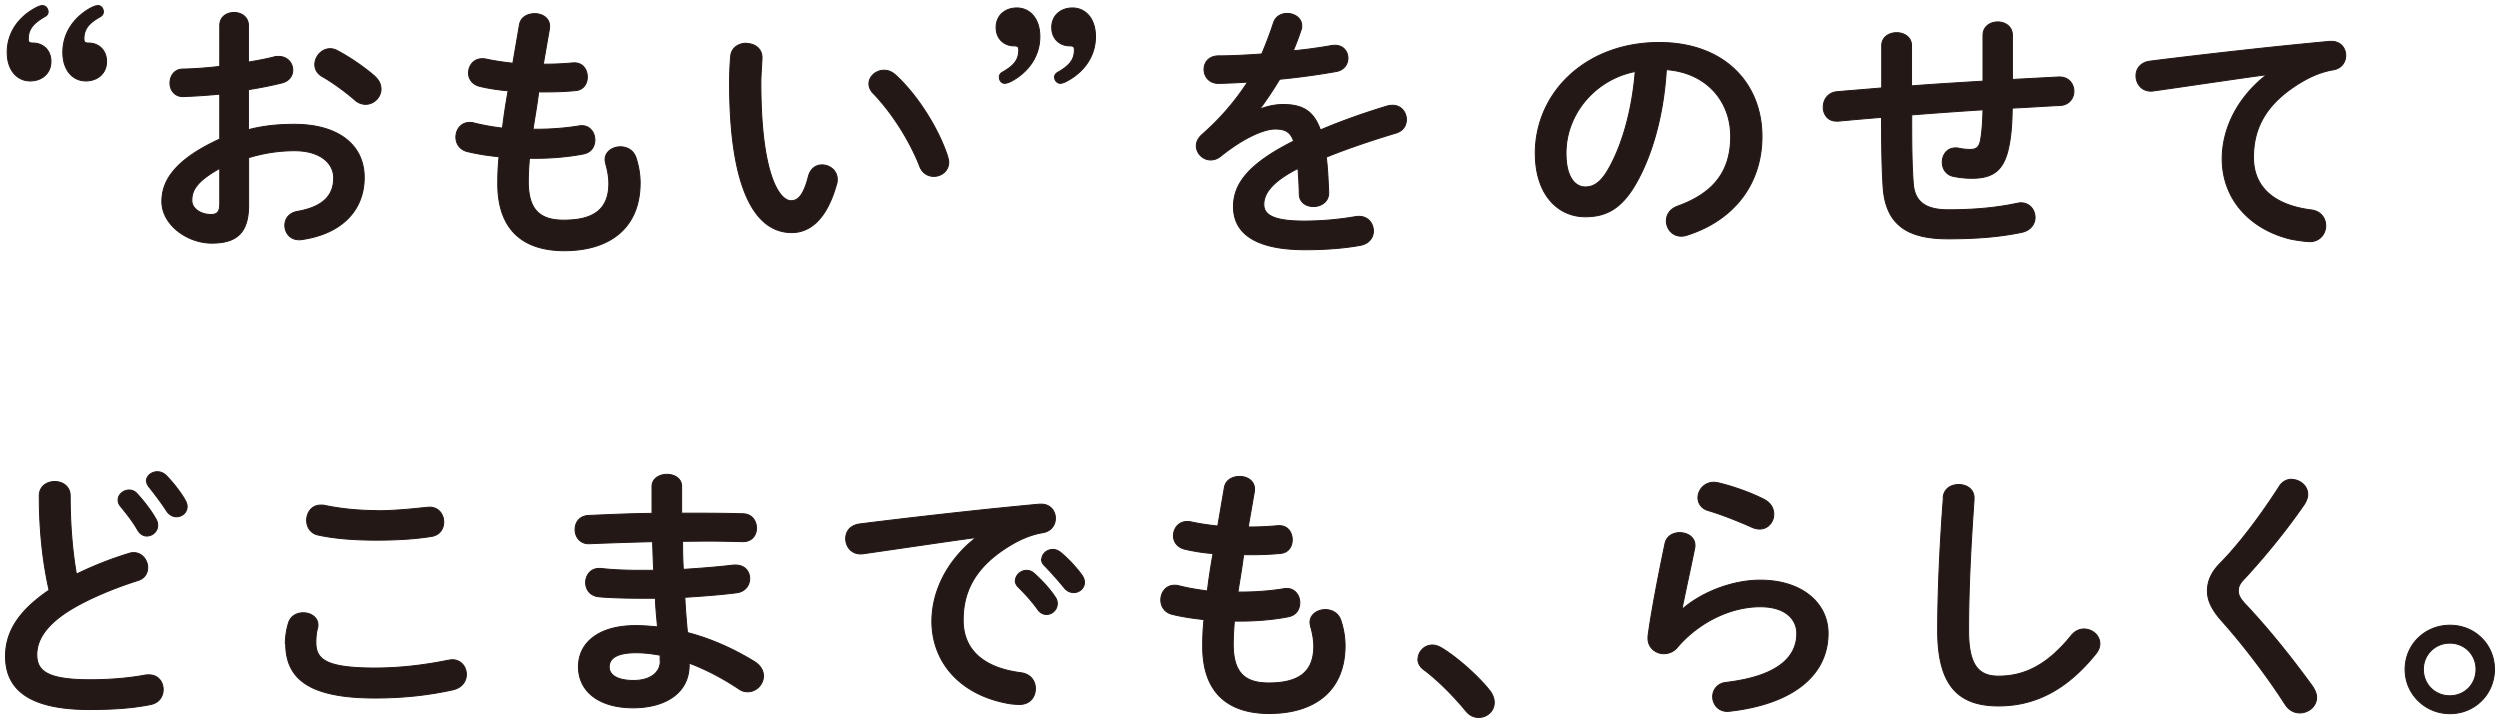 <svg width="454" height="131" fill="none" xmlns="http://www.w3.org/2000/svg"><path d="M7.609 1c.719 0 1.13.582 1.13 1.165 0 .274-.137.582-.548.822C6.17 4.15 5.143 5.213 5.143 7.028c0 .617.137.788.856.788 1.712 0 3.254 1.199 3.254 3.356 0 2.158-1.644 3.528-3.768 3.528-2.295 0-4.178-1.85-4.178-5.206 0-3.699 2.226-6.507 5.206-8.083.445-.24.787-.377 1.13-.377L7.609 1zm10.103 0c.72 0 1.062.582 1.062 1.165 0 .274-.137.582-.48.822-2.088 1.164-3.048 2.226-3.048 4.041 0 .617.137.788.857.788 1.712 0 3.253 1.199 3.253 3.356 0 2.158-1.644 3.528-3.767 3.528-2.295 0-4.179-1.85-4.179-5.206 0-3.699 2.227-6.507 5.138-8.083.48-.24.822-.377 1.165-.377V1zm27.472 22.537c2.603-.686 5.343-.96 8.288-.96 7.775 0 12.673 3.597 12.673 9.659 0 6.062-4.213 10.24-11.303 11.268-.205.035-.342.035-.548.035-1.644 0-2.568-1.302-2.568-2.604 0-1.13.685-2.226 2.226-2.534 4.76-.822 6.644-2.946 6.644-6.097 0-2.671-2.466-4.932-7.09-4.932-3.013 0-5.788.48-8.356 1.268v8.63c0 5.035-2.192 6.885-6.68 6.885-4.486 0-9.075-3.357-9.075-7.57 0-3.527 2.02-7.431 10.514-11.336v-8.152c-2.431.24-4.76.377-6.678.446-1.542 0-2.364-1.2-2.364-2.466 0-1.268.788-2.535 2.363-2.535 1.953-.034 4.282-.205 6.68-.48V4.63c0-1.61 1.3-2.363 2.602-2.363 1.302 0 2.603.788 2.603 2.363v6.645c1.644-.274 3.254-.582 4.624-.925.274-.103.582-.103.856-.103 1.61 0 2.57 1.2 2.57 2.466 0 1.028-.617 2.021-2.022 2.364a69.49 69.49 0 01-6.028 1.198v7.227l.069.035zm-5.24 7.02c-4.213 2.364-5.104 3.974-5.104 5.857 0 1.542 1.747 2.57 3.528 2.535 1.404 0 1.541-.925 1.541-2.123v-6.268h.035zm28.119-16.68c.822.72 1.13 1.542 1.13 2.296 0 1.507-1.301 2.774-2.808 2.774-.617 0-1.37-.24-1.987-.822-1.644-1.439-4.041-3.185-5.857-4.213-.959-.548-1.37-1.37-1.37-2.192 0-1.404 1.2-2.877 2.775-2.877.445 0 .856.103 1.301.343 2.227 1.164 4.932 3.014 6.85 4.692h-.034zm30.687-2.222h.342c1.884 0 3.494-.103 5.001-.24h.239c1.542 0 2.329 1.268 2.329 2.57 0 1.198-.685 2.328-2.089 2.465-1.507.137-2.945.24-5.377.24h-1.37c-.274 2.295-.685 4.52-1.028 6.781h.788c2.569 0 5.446-.24 7.604-.616.137-.034.342-.034.479-.034 1.507 0 2.363 1.301 2.363 2.568 0 1.165-.616 2.295-2.089 2.57-2.329.479-5.617.787-8.425.787h-1.37c-.137 1.713-.206 3.048-.206 4.213 0 5.24 2.192 7.021 6.439 7.021 5.343 0 8.186-1.884 8.186-6.679 0-1.13-.24-2.466-.582-3.596-.035-.24-.103-.48-.103-.72 0-1.438 1.37-2.328 2.774-2.328 1.199 0 2.432.616 2.877 2.089.48 1.507.719 3.014.719 4.453 0 8.288-5.617 12.33-13.768 12.33-7.57 0-12.09-3.87-12.09-12.16 0-1.438.034-3.013.24-4.897-2.295-.24-4.18-.548-5.823-.959-1.404-.377-2.02-1.507-2.02-2.603 0-1.37.924-2.672 2.465-2.672.274 0 .582 0 .856.103 1.507.377 3.151.685 5.138.925.274-2.295.616-4.521 1.027-6.782a34.074 34.074 0 01-5.103-.787c-1.438-.343-2.09-1.405-2.09-2.432 0-1.37.96-2.603 2.467-2.603.205 0 .377 0 .582.034 1.541.343 3.151.582 5 .788l1.2-6.987c.24-1.404 1.506-2.02 2.774-2.02 1.37 0 2.705.787 2.705 2.294 0 .137 0 .274-.034.48l-1.13 6.507.103-.103zm36.754-3.769c1.439 0 2.877.857 2.877 2.57 0 .684-.205 3.047-.205 4.554 0 16.988 3.459 21.441 5.48 21.441 1.164 0 2.226-.788 3.151-4.418.377-1.439 1.404-2.09 2.466-2.09 1.404 0 2.774 1.028 2.774 2.603 0 .274 0 .548-.103.822-1.781 6.508-4.897 8.871-8.151 8.871-7.022 0-11.303-8.665-11.303-27.126 0-2.226.103-3.699.206-4.932.137-1.541 1.507-2.329 2.808-2.329v.034zm36.579 20.55c.137.377.206.72.206 1.028 0 1.61-1.37 2.569-2.706 2.569-1.027 0-2.089-.548-2.569-1.85-1.746-4.452-4.897-9.556-8.391-13.186-.582-.582-.822-1.199-.822-1.781 0-1.37 1.302-2.466 2.774-2.466.685 0 1.439.274 2.124.925 4.076 3.767 7.809 9.83 9.419 14.796l-.035-.035zm10.454-13.292c-.72 0-1.062-.582-1.062-1.164 0-.274.137-.582.479-.822 2.09-1.165 3.049-2.226 3.049-4.042 0-.616-.137-.787-.857-.787-1.712 0-3.253-1.2-3.253-3.357 0-2.158 1.644-3.528 3.767-3.528 2.295 0 4.179 1.85 4.179 5.206 0 3.7-2.227 6.508-5.138 8.083-.479.24-.822.377-1.164.377v.034zm10.103 0c-.719 0-1.13-.582-1.13-1.164 0-.274.137-.582.548-.822 2.021-1.165 3.048-2.226 3.048-4.042 0-.616-.137-.787-.856-.787-1.712 0-3.254-1.2-3.254-3.357 0-2.158 1.644-3.528 3.768-3.528 2.295 0 4.178 1.85 4.178 5.206 0 3.7-2.226 6.508-5.206 8.083-.445.24-.787.377-1.13.377l.034.034zm36.187 4.658c1.267-.48 2.671-.822 4.178-.822 3.357 0 5.514 1.028 6.782 4.624 3.767-1.61 7.843-3.048 12.124-4.35.343-.102.685-.137.959-.137 1.61 0 2.535 1.302 2.535 2.603 0 1.028-.583 2.09-1.953 2.466-4.212 1.268-8.528 2.706-12.604 4.35.24 1.781.343 3.939.446 6.44.034 1.643-1.37 2.534-2.775 2.534-1.267 0-2.534-.72-2.568-2.227a76.164 76.164 0 00-.24-4.692c-5.035 2.569-6.199 4.76-6.199 6.542 0 1.884 1.746 3.014 7.329 3.014 3.048 0 6.268-.274 9.419-.822.205-.034.377-.034.548-.034 1.644 0 2.603 1.301 2.603 2.671 0 1.165-.788 2.33-2.432 2.603-3.151.583-6.747.788-9.932.788-9.179 0-13.05-3.048-13.05-7.81 0-3.87 2.295-7.603 10.926-11.918-.616-1.781-1.644-2.192-3.391-2.192-1.746 0-5.343 1.301-9.932 5-.582.446-1.165.617-1.747.617-1.404 0-2.603-1.199-2.603-2.569 0-.72.343-1.438 1.13-2.123a45.67 45.67 0 008.186-9.453c-1.884.137-3.63.205-5.24.24-1.747.034-2.672-1.268-2.672-2.535 0-1.268.856-2.466 2.672-2.466 2.295 0 5-.137 7.809-.343a73.271 73.271 0 002.123-5.617c.377-1.199 1.405-1.747 2.466-1.747 1.37 0 2.672.857 2.672 2.227 0 .24 0 .48-.103.719a50.06 50.06 0 01-1.438 3.836 85.285 85.285 0 007.021-.959c.205-.034.377-.034.582-.034 1.507 0 2.329 1.164 2.329 2.329 0 1.062-.685 2.192-2.123 2.432a128.98 128.98 0 01-10.275 1.404c-1.199 1.986-2.432 3.836-3.597 5.377l.103.103-.068-.069zm49.98 8.054c0-11.063 9.179-20.14 22.502-20.14 11.851 0 18.666 7.433 18.666 17.057 0 8.768-5.206 15.242-13.528 17.913a3.441 3.441 0 01-1.131.206c-1.644 0-2.705-1.37-2.705-2.775 0-1.061.582-2.123 2.02-2.671 6.885-2.466 9.659-6.645 9.659-12.673 0-6.336-4.316-11.576-11.679-12.124-.48 8.049-2.466 15.31-5.481 20.618-2.671 4.693-5.514 6.097-9.247 6.097-4.932 0-9.076-3.973-9.076-11.542v.034zm5.582 0c0 4.452 1.747 6.096 3.494 6.096 1.507 0 2.808-.787 4.213-3.253 2.466-4.316 4.281-10.584 4.863-17.708-7.227 1.405-12.57 7.672-12.57 14.83v.035zm81.067-13.428l8.357-.446h.206c1.712 0 2.603 1.302 2.603 2.604 0 1.198-.822 2.466-2.466 2.568-2.911.137-5.823.343-8.734.48-.034 3.014-.24 5.103-.548 6.644-.822 4.556-2.774 6.097-6.781 6.097-1.268 0-2.364-.137-3.357-.343-1.37-.274-2.021-1.438-2.021-2.568 0-1.302.822-2.603 2.432-2.603.137 0 .343 0 .48.034a9.26 9.26 0 002.192.24c1.13 0 1.609-.446 1.849-1.713.24-1.301.377-2.911.445-5.48a821.83 821.83 0 00-12.946.925v.787c0 4.761.034 8.05.274 11.509.205 3.39 2.123 4.932 6.336 4.932 4.761 0 8.768-.377 12.467-1.165.24-.034.48-.103.719-.103 1.644 0 2.603 1.302 2.603 2.672 0 1.164-.787 2.363-2.466 2.706-3.973.822-8.048 1.164-13.391 1.164-7.09 0-11.337-2.363-11.748-9.59-.206-3.46-.274-7.021-.274-11.988v-.479c-2.603.205-5.24.445-7.844.685h-.342c-1.062 0-1.781-.548-2.124-1.302-.205-.376-.273-.822-.273-1.267 0-1.301.821-2.603 2.465-2.774 2.706-.24 5.446-.445 8.152-.685V8.263c0-1.542 1.37-2.33 2.706-2.33 1.336 0 2.706.788 2.706 2.33v7.33c4.315-.343 8.665-.583 12.98-.857V6.413c0-1.644 1.37-2.432 2.672-2.432 1.301 0 2.671.788 2.671 2.432v8.015zm46.144-.858c-5.823.788-13.529 1.952-20.516 2.946-.206.034-.343.034-.48.034-1.747 0-2.706-1.404-2.706-2.774 0-1.268.788-2.432 2.535-2.672 10.104-1.267 22.605-2.671 32.675-3.596h.274c1.712 0 2.603 1.267 2.603 2.569 0 1.164-.72 2.329-2.227 2.603-1.712.274-3.527.924-5.343 1.952-7.569 4.315-9.179 9.35-9.179 13.974 0 5.377 3.734 8.665 10.515 9.521 1.781.24 2.603 1.542 2.603 2.877 0 1.439-1.062 2.878-2.877 2.878-.719 0-2.706-.274-3.596-.48-7.193-1.781-12.33-7.124-12.33-14.59 0-5.104 2.466-10.824 7.946-15.14v-.102h.103zM7.13 90.046c0-1.747 1.405-2.603 2.81-2.603 1.404 0 2.808.856 2.808 2.603 0 5.446.445 10.275 1.13 14.214a65.27 65.27 0 019.556-3.768c.274-.102.582-.137.856-.137 1.507 0 2.535 1.37 2.535 2.706 0 1.028-.548 1.987-1.781 2.363-4.316 1.37-9.18 3.357-12.741 5.617-4.179 2.706-5.617 5.378-5.617 7.844 0 3.014 1.986 4.555 9.692 4.555 3.87 0 7.33-.342 10.036-.856.24-.034.445-.034.616-.034 1.713 0 2.603 1.301 2.603 2.671 0 1.199-.685 2.363-2.192 2.706-3.288.685-7.021.925-11.165.925C6.103 128.852 1 125.735 1 119.193c0-3.973 1.85-7.912 7.912-12.022C7.85 102.513 7.13 96.759 7.13 90.046zm14.317.72c0-.96.96-1.782 2.021-1.782.48 0 1.028.206 1.439.685 1.198 1.302 2.534 3.014 3.39 4.556.24.376.343.787.343 1.164 0 1.13-.96 1.952-1.987 1.952-.616 0-1.198-.342-1.644-1.061-.959-1.713-2.192-3.186-3.185-4.419a1.681 1.681 0 01-.377-1.061v-.035zm5.138-3.391c0-.96.959-1.713 1.986-1.713.548 0 1.13.206 1.61.685 1.165 1.199 2.466 2.809 3.357 4.316.274.48.445.924.445 1.301 0 1.13-.925 1.884-1.952 1.884-.617 0-1.302-.343-1.781-1.062-.96-1.507-2.192-3.117-3.186-4.35-.274-.342-.445-.719-.445-1.061h-.034zm25.23 29.487c0-1.165.205-2.535.547-3.631.377-1.37 1.542-1.952 2.706-1.952 1.37 0 2.672.822 2.672 2.226 0 .206-.035.446-.103.685-.206.72-.274 1.713-.274 2.432 0 3.048 1.644 4.692 10.72 4.692 4.693 0 9.214-.582 13.255-1.404.274-.034.548-.103.788-.103 1.61 0 2.569 1.302 2.569 2.672 0 1.164-.72 2.363-2.364 2.774-4.28.959-8.973 1.507-14.213 1.507-11.68 0-16.235-3.288-16.235-9.898h-.069zM68.357 92.75c3.528 0 6.782-.377 9.18-.617.136 0 .273-.034.445-.034 1.712 0 2.603 1.37 2.603 2.706 0 1.164-.685 2.363-2.192 2.603-2.912.48-6.302.685-10.001.685-3.7 0-7.467-.24-10.584-.925-1.438-.274-2.123-1.507-2.123-2.672 0-1.404.924-2.774 2.569-2.774.205 0 .445 0 .616.034 2.569.548 5.857.96 9.453.96l.034.034zm55.495.444h3.116c2.809 0 5.48.034 7.946.102 1.644.035 2.466 1.302 2.466 2.603 0 1.302-.822 2.466-2.466 2.466-1.883-.034-3.973-.102-6.165-.102-1.541 0-3.151.034-4.795.034 0 1.713.035 3.391.137 5.103 3.186-.205 6.302-.445 9.111-.787h.377c1.712 0 2.568 1.198 2.568 2.466 0 1.164-.787 2.363-2.363 2.568-2.945.377-6.165.617-9.419.822.103 2.124.274 4.282.48 6.405 4.11 1.062 8.254 2.877 12.159 5.275 1.164.719 1.644 1.712 1.644 2.603 0 1.507-1.268 2.877-2.877 2.877-.548 0-1.062-.137-1.644-.548-2.946-1.953-5.96-3.528-8.974-4.658v.342c0 5.24-4.555 7.775-10.172 7.775-6.165 0-9.933-2.946-9.933-7.467 0-4.212 3.494-7.466 10.412-7.466 1.302 0 2.569.103 3.939.24-.137-1.747-.342-3.494-.377-5.206h-2.774c-2.911 0-5.857-.103-7.569-.274-1.61-.206-2.329-1.405-2.329-2.569 0-1.267.856-2.569 2.431-2.569h.343c1.781.206 4.213.343 6.987.343h2.603c-.103-1.747-.137-3.46-.206-5.207-4.11.103-8.151.24-11.542.377-1.644.034-2.534-1.267-2.534-2.569 0-1.301.787-2.466 2.431-2.568 3.391-.137 7.433-.343 11.543-.377V88.33c0-1.438 1.37-2.192 2.706-2.192 1.335 0 2.671.72 2.671 2.192v4.795l.069.069zm-3.973 26.852v-1.062c-1.508-.274-2.912-.445-4.35-.445-3.768 0-4.898 1.164-4.898 2.603 0 1.301 1.267 2.432 4.418 2.432 3.151 0 4.864-1.507 4.864-3.528h-.034zm57.4-22.432c-5.822.787-13.529 1.952-20.516 2.945-.205.034-.342.034-.479.034-1.747 0-2.706-1.404-2.706-2.774 0-1.267.788-2.432 2.535-2.672 10.103-1.267 22.605-2.671 32.674-3.596h.274c1.713 0 2.603 1.267 2.603 2.569 0 1.164-.719 2.329-2.226 2.603-1.712.274-3.528.925-5.343 1.952-7.569 4.316-9.179 9.351-9.179 13.974 0 5.378 3.733 8.666 10.515 9.522 1.781.24 2.603 1.541 2.603 2.877 0 1.438-.925 2.877-2.877 2.877-.343 0-1.37-.034-2.192-.206-8.837-1.644-13.735-7.672-13.735-14.898 0-5.104 2.466-10.823 7.946-15.139v-.103l.103.035zm7.124 7.809c0-.959.959-1.85 2.021-1.85.445 0 .925.137 1.37.548 1.302 1.165 2.774 2.706 3.768 4.213.342.445.445.856.445 1.301 0 1.062-.925 1.953-1.952 1.953-.583 0-1.165-.274-1.61-.925-1.165-1.61-2.466-3.014-3.596-4.11-.343-.377-.48-.788-.48-1.13h.034zm4.795-3.871c0-.959.925-1.78 2.021-1.78.48 0 .959.205 1.439.582 1.267 1.061 2.705 2.568 3.733 3.973.377.479.548.959.548 1.438 0 1.062-.925 1.85-1.952 1.85-.583 0-1.199-.24-1.713-.857a61.126 61.126 0 00-3.596-4.041c-.377-.377-.548-.788-.548-1.165h.068zm37.565-5.852h.343c1.884 0 3.493-.104 5-.24h.24c1.541 0 2.329 1.267 2.329 2.568 0 1.199-.685 2.329-2.089 2.466a53.38 53.38 0 01-5.377.24h-1.37c-.274 2.295-.685 4.521-1.028 6.781h.788c2.569 0 5.446-.239 7.603-.616.137-.034.343-.034.48-.034 1.507 0 2.363 1.301 2.363 2.568 0 1.165-.616 2.295-2.089 2.569-2.329.48-5.617.788-8.426.788h-1.37c-.137 1.712-.205 3.048-.205 4.213 0 5.24 2.192 7.021 6.439 7.021 5.343 0 8.186-1.884 8.186-6.679 0-1.13-.24-2.466-.583-3.596-.034-.24-.102-.48-.102-.719 0-1.439 1.37-2.329 2.774-2.329 1.199 0 2.432.616 2.877 2.089.479 1.507.719 3.014.719 4.452 0 8.289-5.617 12.33-13.768 12.33-7.57 0-12.091-3.87-12.091-12.158 0-1.439.035-3.014.24-4.898-2.295-.24-4.179-.548-5.823-.959-1.404-.377-2.02-1.507-2.02-2.603 0-1.37.924-2.672 2.466-2.672.274 0 .582 0 .856.103 1.507.377 3.151.685 5.138.925.274-2.295.616-4.521 1.027-6.782a34.081 34.081 0 01-5.103-.787c-1.439-.343-2.09-1.405-2.09-2.432 0-1.37.959-2.603 2.467-2.603.205 0 .376 0 .582.034 1.541.343 3.151.582 5 .788l1.199-6.987c.24-1.404 1.507-2.021 2.774-2.021 1.37 0 2.706.788 2.706 2.295 0 .137 0 .274-.034.48l-1.13 6.507.102-.103zm30.76 23.972c0-1.301 1.13-2.534 2.603-2.534.548 0 1.13.205 1.712.548 2.706 1.644 6.439 4.897 8.665 7.672.617.787.857 1.541.857 2.226 0 1.541-1.302 2.706-2.809 2.706-.822 0-1.712-.343-2.363-1.199-2.226-2.706-5.206-5.686-7.569-7.432-.822-.583-1.131-1.302-1.131-1.987h.035zm48.054-9.111c3.699-3.185 9.248-5.206 14.077-5.206 7.604 0 12.33 4.178 12.33 9.658 0 7.467-6.165 12.81-17.844 14.146-.137 0-.274.034-.445.034-1.713 0-2.672-1.37-2.672-2.671 0-1.199.822-2.432 2.466-2.603 9.522-1.131 12.81-4.693 12.81-8.871 0-2.535-1.987-4.864-6.645-4.864-5.137 0-10.96 2.603-15.036 7.364a3.181 3.181 0 01-2.466 1.165c-1.438 0-2.877-1.062-2.877-2.809 0-.205 0-.377.035-.582.479-3.597 1.644-9.933 3.048-16.577.274-1.405 1.507-2.021 2.671-2.021 1.405 0 2.775.822 2.775 2.295 0 .137 0 .342-.035.48-.924 4.52-1.746 8.185-2.294 10.993h.102v.069zm14.831-19.83c1.199.616 1.712 1.643 1.712 2.67 0 1.37-1.027 2.672-2.568 2.672-.446 0-.925-.103-1.439-.342-2.535-1.13-5.583-2.33-7.912-3.014-1.267-.377-1.849-1.37-1.849-2.33 0-1.37 1.13-2.808 2.877-2.808.24 0 .548.034.822.103 2.603.616 5.856 1.747 8.391 3.048h-.034zm32.466-.311c.103-1.644 1.439-2.431 2.809-2.431 1.438 0 2.808.822 2.808 2.431 0 .549-.103 1.781-.137 2.33-.479 7.192-.856 14.59-.856 21.783 0 6.507 1.986 8.254 5.446 8.254 4.521 0 8.733-1.85 13.186-7.364.685-.856 1.541-1.199 2.329-1.199 1.507 0 2.877 1.165 2.877 2.672 0 .582-.206 1.164-.685 1.781-5.514 6.884-11.405 9.521-17.707 9.521-7.227 0-11.063-3.596-11.063-13.665 0-7.707.479-16.92 1.027-24.044l-.034-.069zm63.303-3.354c1.439 0 2.911 1.13 2.911 2.706 0 .548-.205 1.13-.582 1.746-2.946 4.35-7.261 9.659-10.994 13.666-.788.822-1.028 1.37-1.028 2.124 0 .822.377 1.404 1.165 2.295 4.315 4.555 8.665 10.001 12.33 15.07.479.719.719 1.404.719 1.986 0 1.644-1.507 2.809-3.048 2.809-1.028 0-1.987-.48-2.706-1.61-3.117-4.864-7.569-10.755-11.508-15.139-1.747-1.986-2.569-3.63-2.569-5.377 0-1.61.548-3.254 2.295-5.035 3.733-3.767 7.775-9.316 10.754-13.974.583-.924 1.439-1.301 2.295-1.301l-.034.034zM453 121.555c0 4.521-3.596 8.049-8.083 8.049s-8.151-3.528-8.151-8.049c0-4.521 3.63-8.014 8.151-8.014s8.083 3.493 8.083 8.014zm-12.912 0c0 2.706 2.089 4.795 4.795 4.795s4.761-2.089 4.761-4.795-2.09-4.761-4.761-4.761c-2.672 0-4.795 2.09-4.795 4.761z" fill="#231815" stroke="#231815" stroke-width=".182" stroke-linecap="round" stroke-linejoin="round"/></svg>